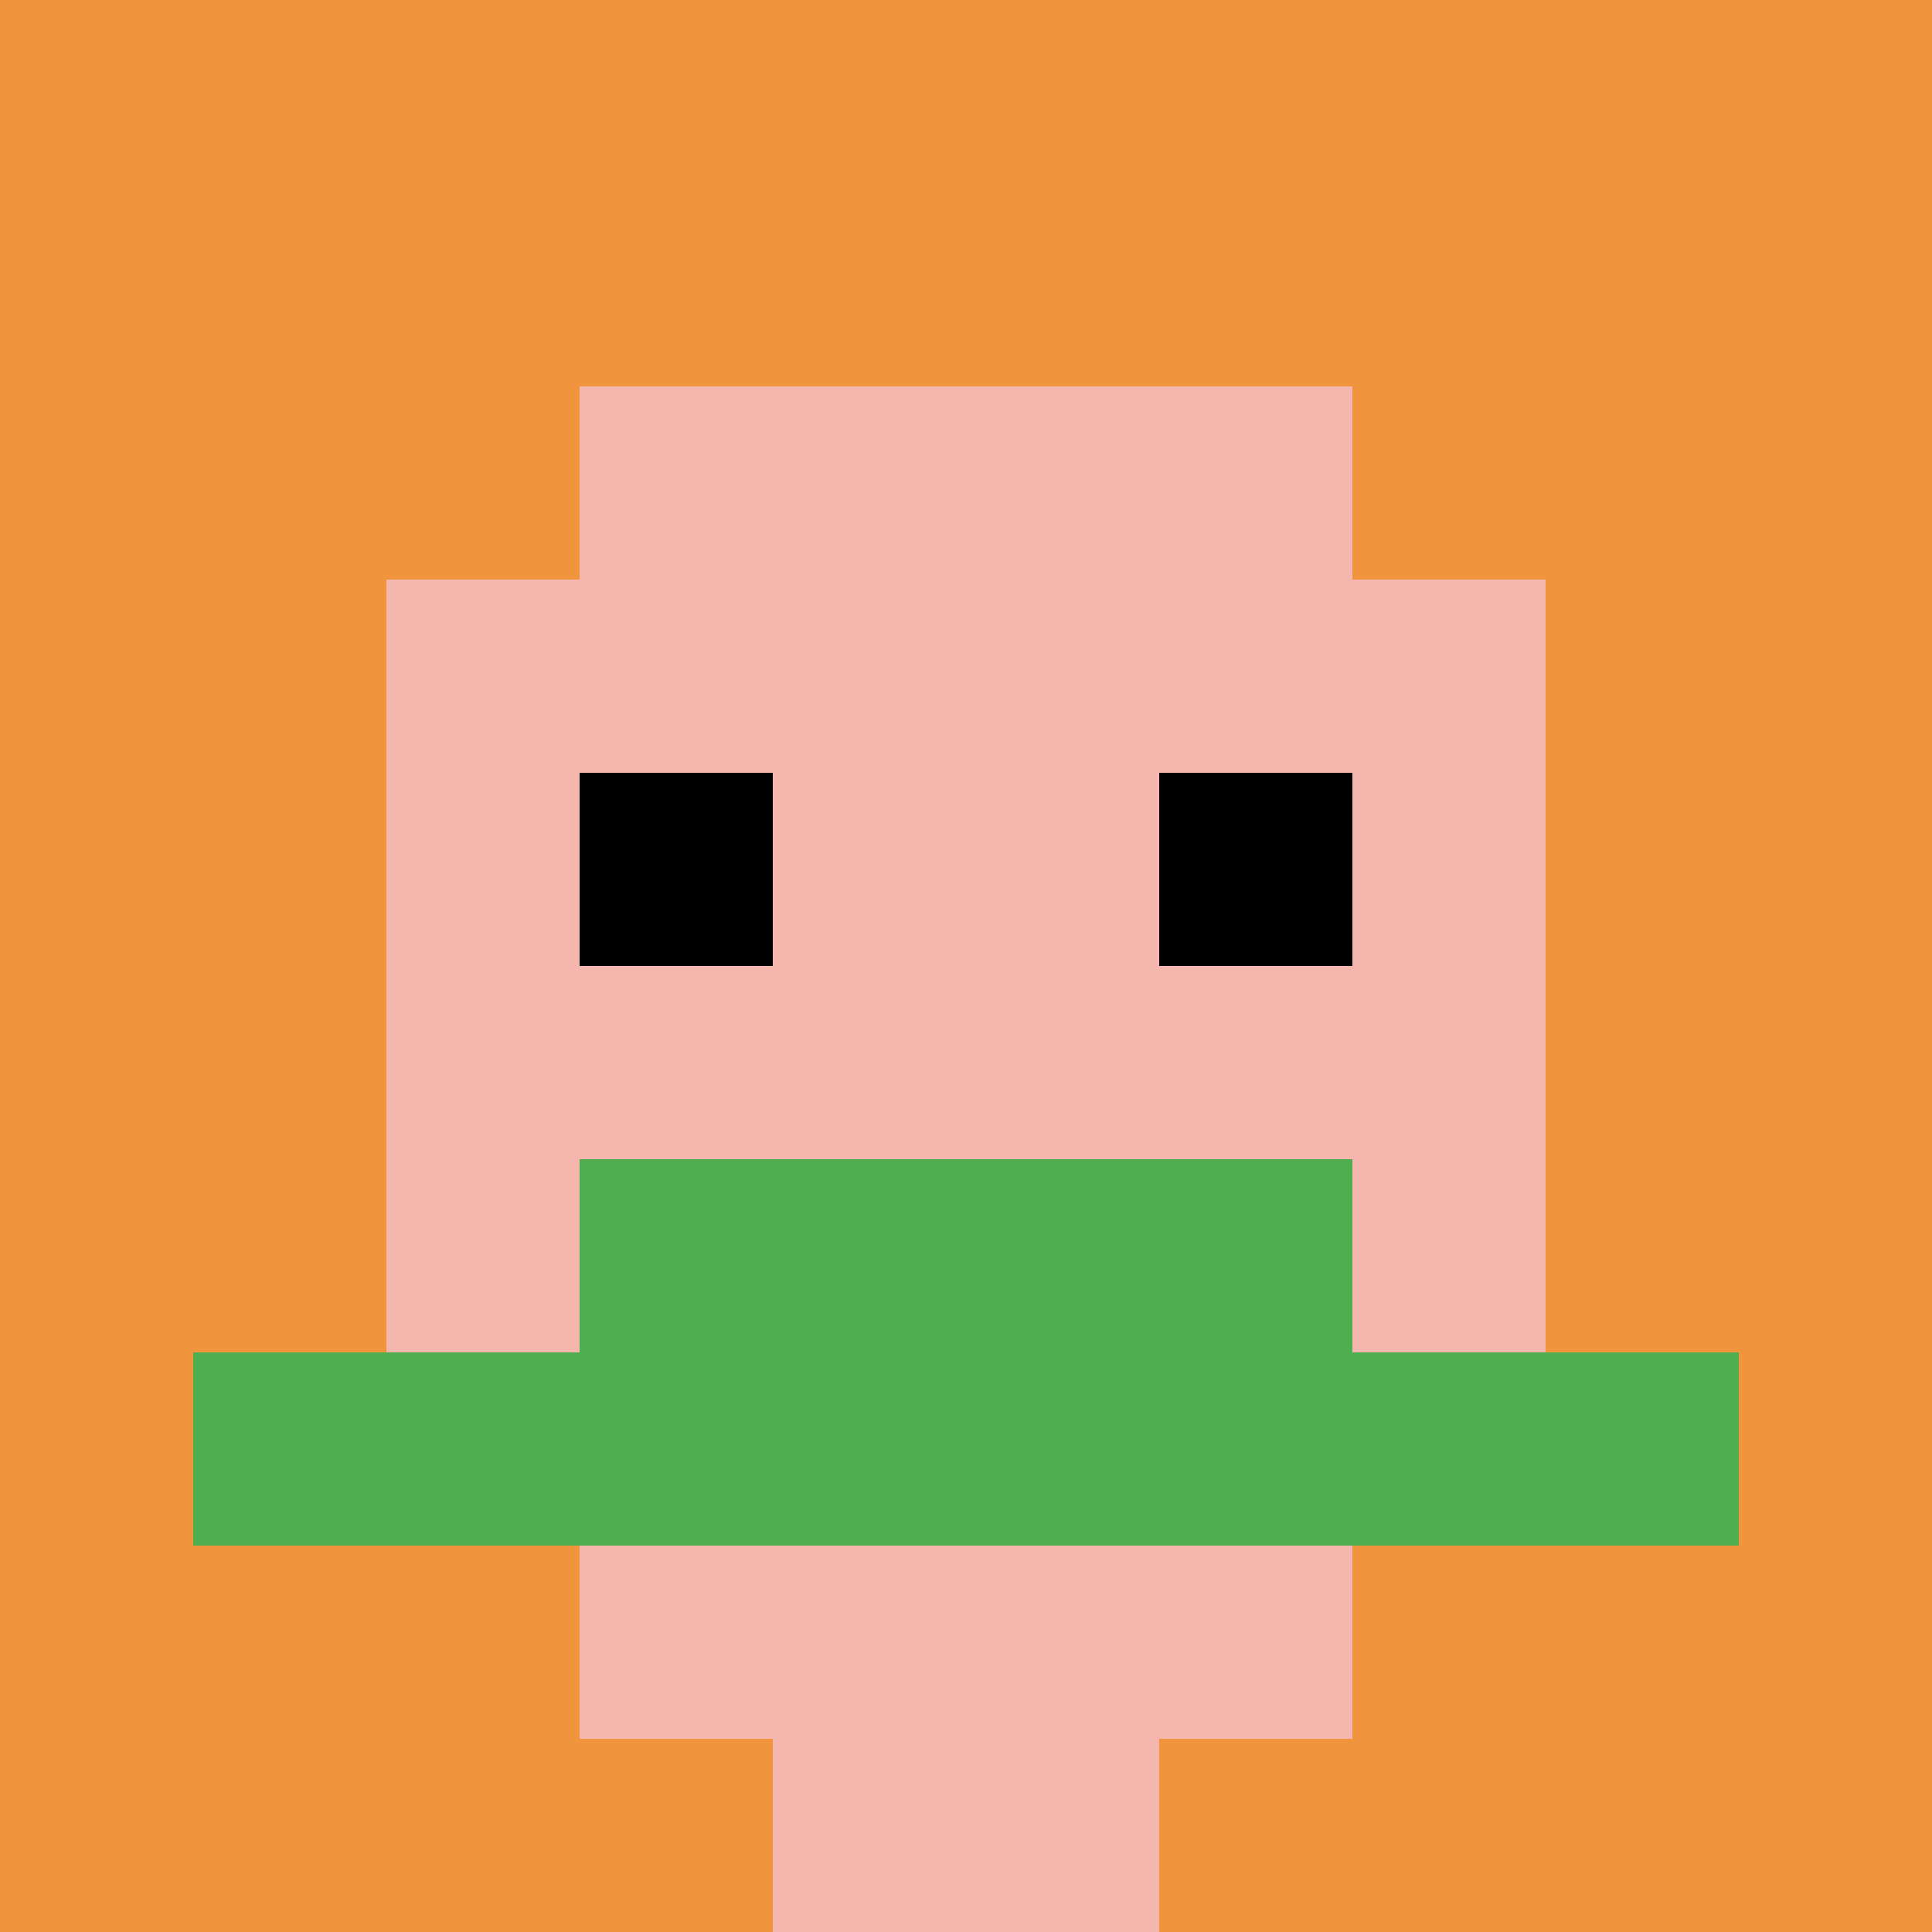 <svg xmlns="http://www.w3.org/2000/svg" version="1.1" width="772" height="772"><title>'goose-pfp-244958' by Dmitri Cherniak</title><desc>seed=244958
backgroundColor=#ffffff
padding=20
innerPadding=0
timeout=500
dimension=1
border=false
Save=function(){return n.handleSave()}
frame=57

Rendered at Sun Sep 15 2024 21:30:19 GMT+0800 (中国标准时间)
Generated in &lt;1ms
</desc><defs></defs><rect width="100%" height="100%" fill="#ffffff"></rect><g><g id="0-0"><rect x="0" y="0" height="772" width="772" fill="#F0943E"></rect><g><rect id="0-0-3-2-4-7" x="231.6" y="154.4" width="308.8" height="540.4" fill="#F4B6AD"></rect><rect id="0-0-2-3-6-5" x="154.4" y="231.6" width="463.2" height="386" fill="#F4B6AD"></rect><rect id="0-0-4-8-2-2" x="308.8" y="617.6" width="154.4" height="154.4" fill="#F4B6AD"></rect><rect id="0-0-1-7-8-1" x="77.2" y="540.4" width="617.6" height="77.2" fill="#4FAE4F"></rect><rect id="0-0-3-6-4-2" x="231.6" y="463.2" width="308.8" height="154.4" fill="#4FAE4F"></rect><rect id="0-0-3-4-1-1" x="231.6" y="308.8" width="77.2" height="77.2" fill="#000000"></rect><rect id="0-0-6-4-1-1" x="463.2" y="308.8" width="77.2" height="77.2" fill="#000000"></rect></g><rect x="0" y="0" stroke="white" stroke-width="0" height="772" width="772" fill="none"></rect></g></g></svg>